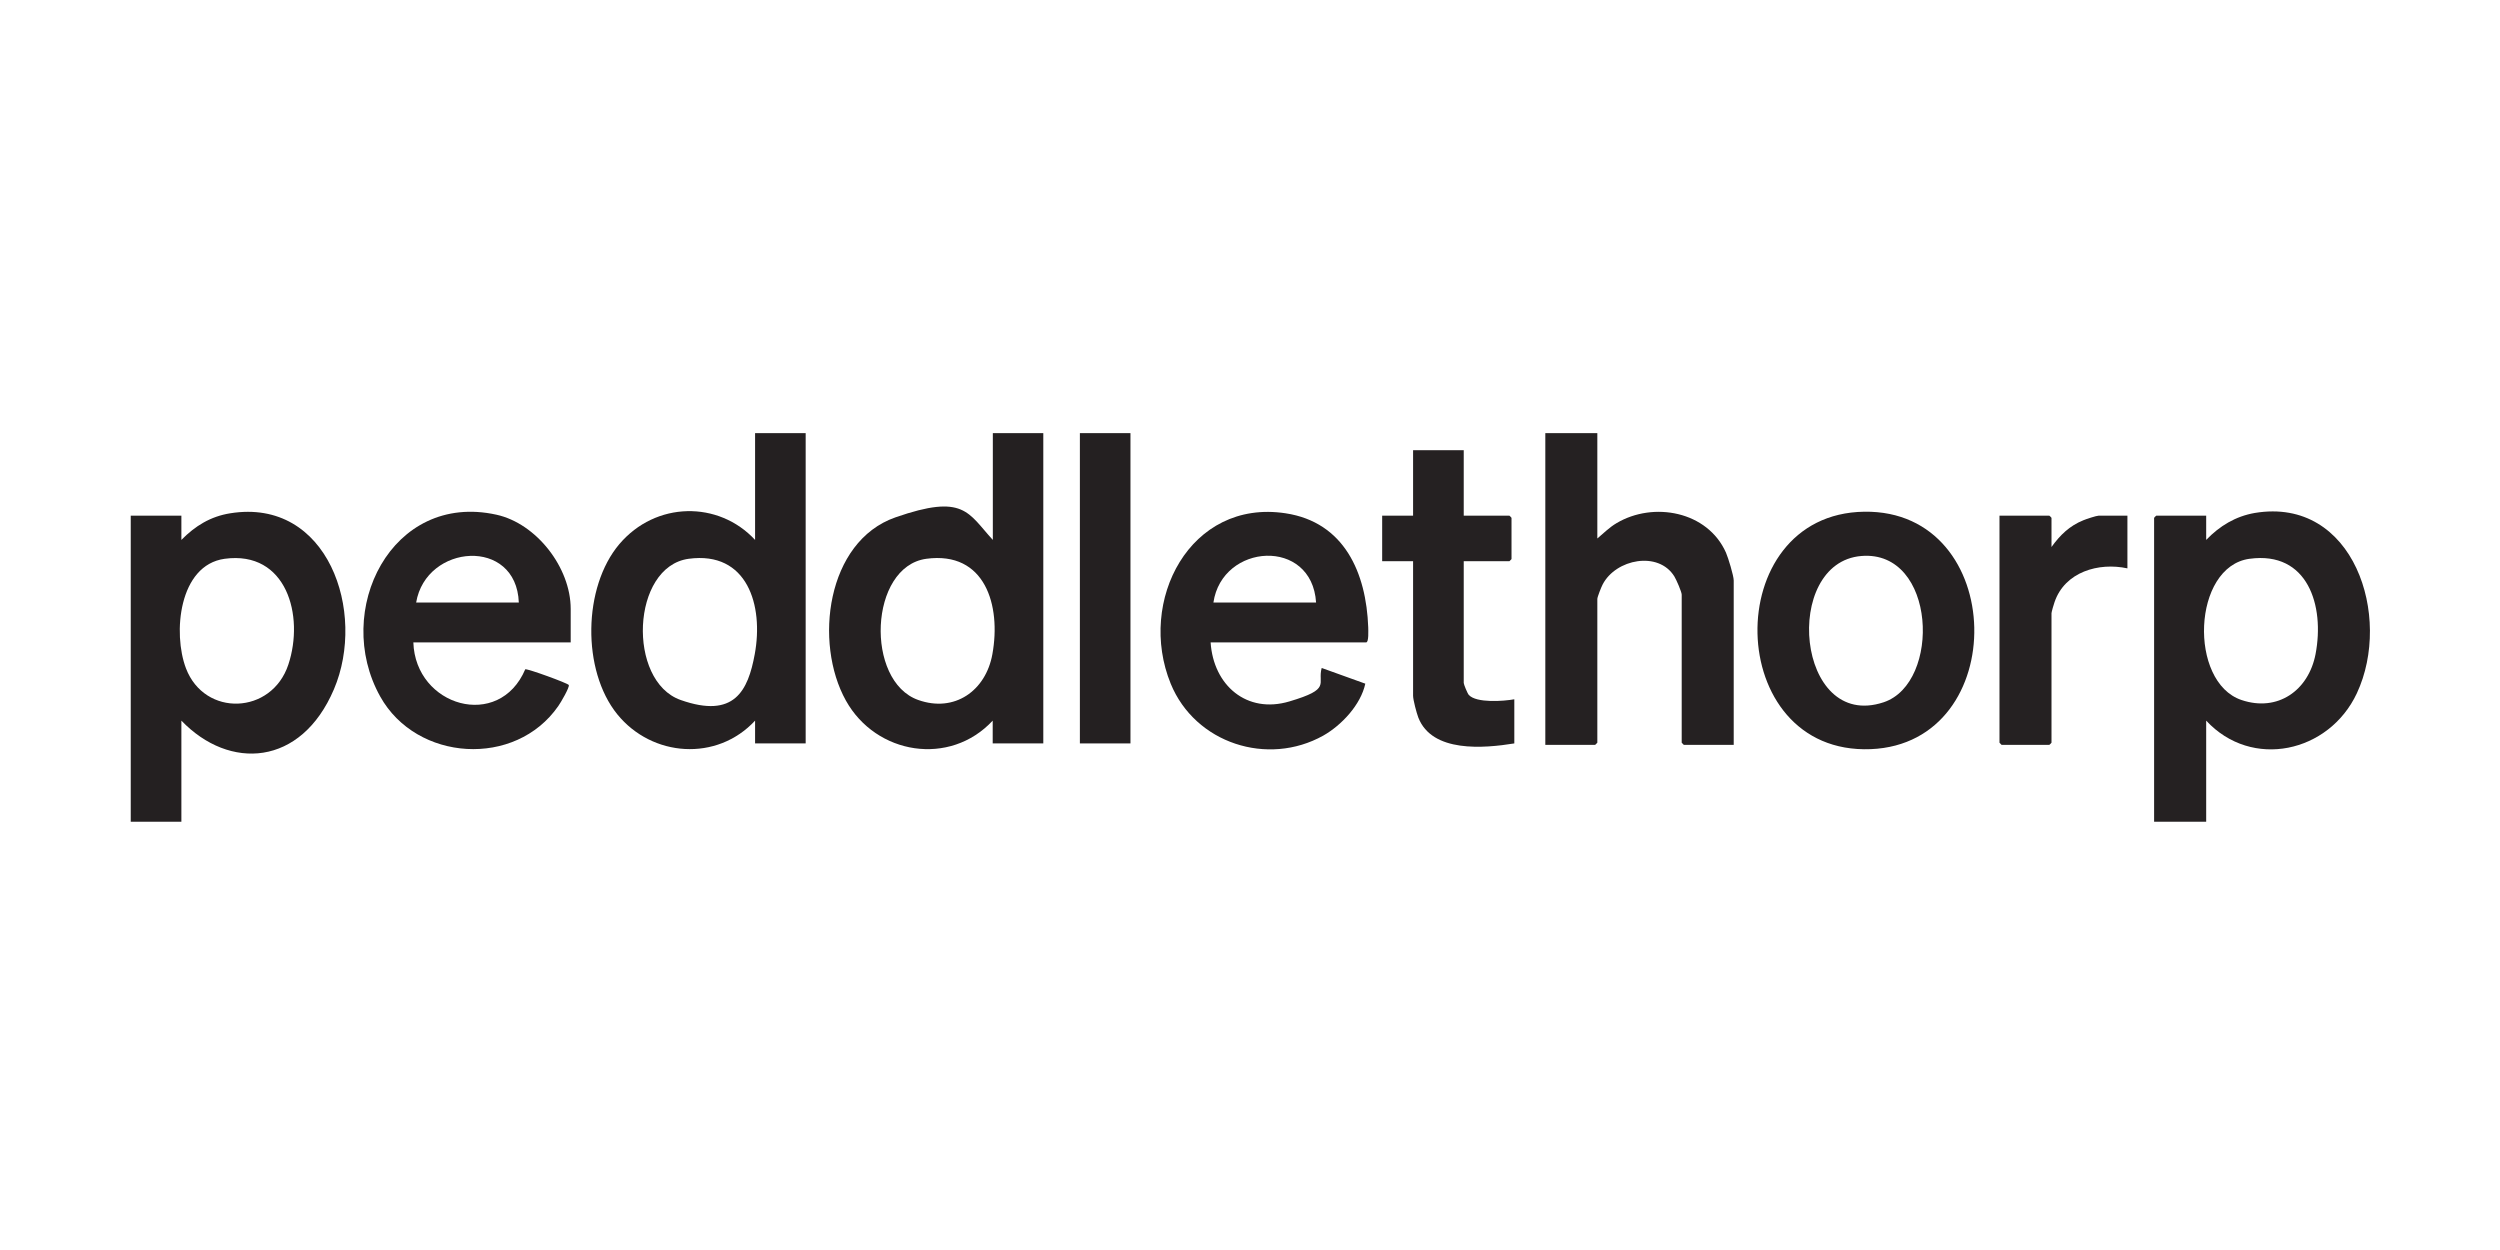 <?xml version="1.0" encoding="UTF-8"?> <svg xmlns="http://www.w3.org/2000/svg" xmlns:xlink="http://www.w3.org/1999/xlink" width="200" zoomAndPan="magnify" viewBox="0 0 150 75" height="100" preserveAspectRatio="xMidYMid meet" version="1.0"><defs><clipPath id="d1d56ab542"><path d="M 129 30 L 142.5 30 L 142.5 49.645 L 129 49.645 Z M 129 30 " clip-rule="nonzero"></path></clipPath><clipPath id="d800a4b9d4"><path d="M 35 25.645 L 49 25.645 L 49 45 L 35 45 Z M 35 25.645 " clip-rule="nonzero"></path></clipPath><clipPath id="10ed6022ed"><path d="M 49 25.645 L 63 25.645 L 63 45 L 49 45 Z M 49 25.645 " clip-rule="nonzero"></path></clipPath><clipPath id="7367e39b24"><path d="M 7.5 30 L 21 30 L 21 49.645 L 7.5 49.645 Z M 7.5 30 " clip-rule="nonzero"></path></clipPath><clipPath id="9077732913"><path d="M 92 25.645 L 105 25.645 L 105 45 L 92 45 Z M 92 25.645 " clip-rule="nonzero"></path></clipPath><clipPath id="118f5f151c"><path d="M 64 25.645 L 68 25.645 L 68 45 L 64 45 Z M 64 25.645 " clip-rule="nonzero"></path></clipPath></defs><g clip-path="url(#d1d56ab542)"><path fill="#252122" d="M 132.371 43.238 L 132.371 49.305 L 129.246 49.305 L 129.246 31.07 C 129.246 31.059 129.367 30.941 129.375 30.941 L 132.371 30.941 L 132.371 32.395 C 133.18 31.555 134.133 30.977 135.289 30.777 C 141.234 29.789 143.555 37.004 141.414 41.59 C 139.742 45.168 135.102 46.188 132.371 43.238 Z M 134.969 33.527 C 131.535 34 131.305 40.926 134.488 42 C 136.656 42.734 138.512 41.438 138.934 39.242 C 139.488 36.34 138.469 33.051 134.977 33.527 Z M 134.969 33.527 " fill-opacity="1" fill-rule="nonzero"></path></g><g clip-path="url(#d800a4b9d4)"><path fill="#242021" d="M 48.34 25.988 L 48.34 44.605 L 45.305 44.605 L 45.305 43.238 C 43.016 45.707 39.129 45.434 37.035 42.855 C 34.902 40.215 34.977 35.227 37.16 32.648 C 39.348 30.07 43.117 30.035 45.305 32.395 L 45.305 25.988 Z M 41.32 33.527 C 37.871 34 37.617 40.867 40.84 42 C 44.062 43.137 44.883 41.445 45.285 39.25 C 45.824 36.328 44.848 33.051 41.32 33.527 Z M 41.32 33.527 " fill-opacity="1" fill-rule="nonzero"></path></g><g clip-path="url(#10ed6022ed)"><path fill="#242021" d="M 62.598 25.988 L 62.598 44.605 L 59.562 44.605 L 59.562 43.238 C 56.996 46 52.566 45.289 50.754 42.035 C 48.82 38.566 49.59 32.488 53.723 31.043 C 57.855 29.602 58.074 30.77 59.57 32.395 L 59.57 25.988 L 62.605 25.988 Z M 55.578 33.527 C 52.145 34 51.891 40.875 55.098 42 C 57.266 42.77 59.148 41.453 59.543 39.25 C 60.074 36.328 59.113 33.051 55.578 33.527 Z M 55.578 33.527 " fill-opacity="1" fill-rule="nonzero"></path></g><g clip-path="url(#7367e39b24)"><path fill="#242021" d="M 10.883 43.238 L 10.883 49.305 L 7.844 49.305 L 7.844 30.941 L 10.883 30.941 L 10.883 32.395 C 11.707 31.555 12.637 30.984 13.816 30.797 C 19.68 29.855 22.008 36.73 20.035 41.359 C 18.062 45.988 13.766 46.238 10.883 43.238 Z M 13.48 33.527 C 10.723 33.906 10.359 38.012 11.16 40.105 C 12.281 43.035 16.305 42.883 17.301 39.875 C 18.273 36.945 17.199 33.023 13.48 33.527 Z M 13.48 33.527 " fill-opacity="1" fill-rule="nonzero"></path></g><g clip-path="url(#9077732913)"><path fill="#252122" d="M 95.84 25.988 L 95.84 32.309 C 96.219 31.992 96.562 31.641 96.996 31.387 C 99.203 30.078 102.453 30.668 103.559 33.16 C 103.691 33.461 104.023 34.547 104.023 34.828 L 104.023 44.691 L 101.027 44.691 C 101.02 44.691 100.902 44.57 100.902 44.562 L 100.902 35.68 C 100.902 35.512 100.578 34.777 100.461 34.586 C 99.508 33.043 96.953 33.539 96.16 35.066 C 96.082 35.211 95.84 35.816 95.84 35.938 L 95.84 44.562 C 95.84 44.57 95.719 44.691 95.711 44.691 L 92.719 44.691 L 92.719 25.988 Z M 95.84 25.988 " fill-opacity="1" fill-rule="nonzero"></path></g><path fill="#252122" d="M 72.637 38.543 C 72.805 41.121 74.805 42.848 77.363 42.086 C 79.918 41.328 79.031 41.062 79.301 40.078 L 81.918 41.02 C 81.648 42.281 80.5 43.512 79.395 44.137 C 76.062 46 71.711 44.605 70.242 41.02 C 68.219 36.059 71.406 29.926 77.133 30.797 C 80.66 31.332 81.977 34.367 82.094 37.645 C 82.094 37.816 82.137 38.543 81.969 38.543 Z M 78.965 36.152 C 78.719 32.238 73.328 32.582 72.805 36.152 Z M 78.965 36.152 " fill-opacity="1" fill-rule="nonzero"></path><path fill="#252122" d="M 34.25 38.543 L 24.801 38.543 C 24.922 42.387 29.949 43.848 31.516 40.156 C 31.676 40.121 34.047 40.984 34.125 41.098 C 34.199 41.207 33.637 42.172 33.5 42.359 C 30.926 46.082 24.988 45.699 22.812 41.789 C 19.941 36.645 23.496 29.488 29.789 30.883 C 32.184 31.41 34.242 34.051 34.242 36.535 L 34.242 38.543 Z M 31.129 36.152 C 30.984 32.215 25.562 32.625 24.969 36.152 Z M 31.129 36.152 " fill-opacity="1" fill-rule="nonzero"></path><path fill="#242021" d="M 111.852 30.703 C 120.473 30.574 120.711 44.605 112.246 44.949 C 103.371 45.305 103.129 30.828 111.852 30.703 Z M 111.684 33.359 C 106.898 33.75 107.77 43.879 113.016 42.137 C 116.484 40.984 116.188 32.992 111.684 33.359 Z M 111.684 33.359 " fill-opacity="1" fill-rule="nonzero"></path><path fill="#252122" d="M 87.824 27.012 L 87.824 30.941 L 90.566 30.941 C 90.574 30.941 90.691 31.059 90.691 31.07 L 90.691 33.547 C 90.691 33.555 90.574 33.672 90.566 33.672 L 87.824 33.672 L 87.824 40.977 C 87.824 41.062 88.051 41.617 88.129 41.695 C 88.582 42.199 90.238 42.07 90.859 41.957 L 90.859 44.605 C 89.047 44.898 85.926 45.18 85.098 43.051 C 84.996 42.785 84.785 41.992 84.785 41.746 L 84.785 33.672 L 82.93 33.672 L 82.93 30.941 L 84.785 30.941 L 84.785 27.012 Z M 87.824 27.012 " fill-opacity="1" fill-rule="nonzero"></path><path fill="#252122" d="M 123.09 32.82 C 123.605 32.102 124.176 31.547 125.004 31.215 C 125.164 31.145 125.789 30.941 125.914 30.941 L 127.645 30.941 L 127.645 34.102 C 125.922 33.727 123.891 34.312 123.273 36.125 C 123.23 36.234 123.09 36.723 123.09 36.793 L 123.09 44.562 C 123.09 44.57 122.973 44.691 122.961 44.691 L 120.094 44.691 C 120.086 44.691 119.969 44.57 119.969 44.562 L 119.969 30.941 L 122.961 30.941 C 122.973 30.941 123.09 31.059 123.09 31.07 Z M 123.09 32.82 " fill-opacity="1" fill-rule="nonzero"></path><g clip-path="url(#118f5f151c)"><path fill="#242021" d="M 64.793 25.988 L 67.828 25.988 L 67.828 44.605 L 64.793 44.605 Z M 64.793 25.988 " fill-opacity="1" fill-rule="nonzero"></path></g></svg> 